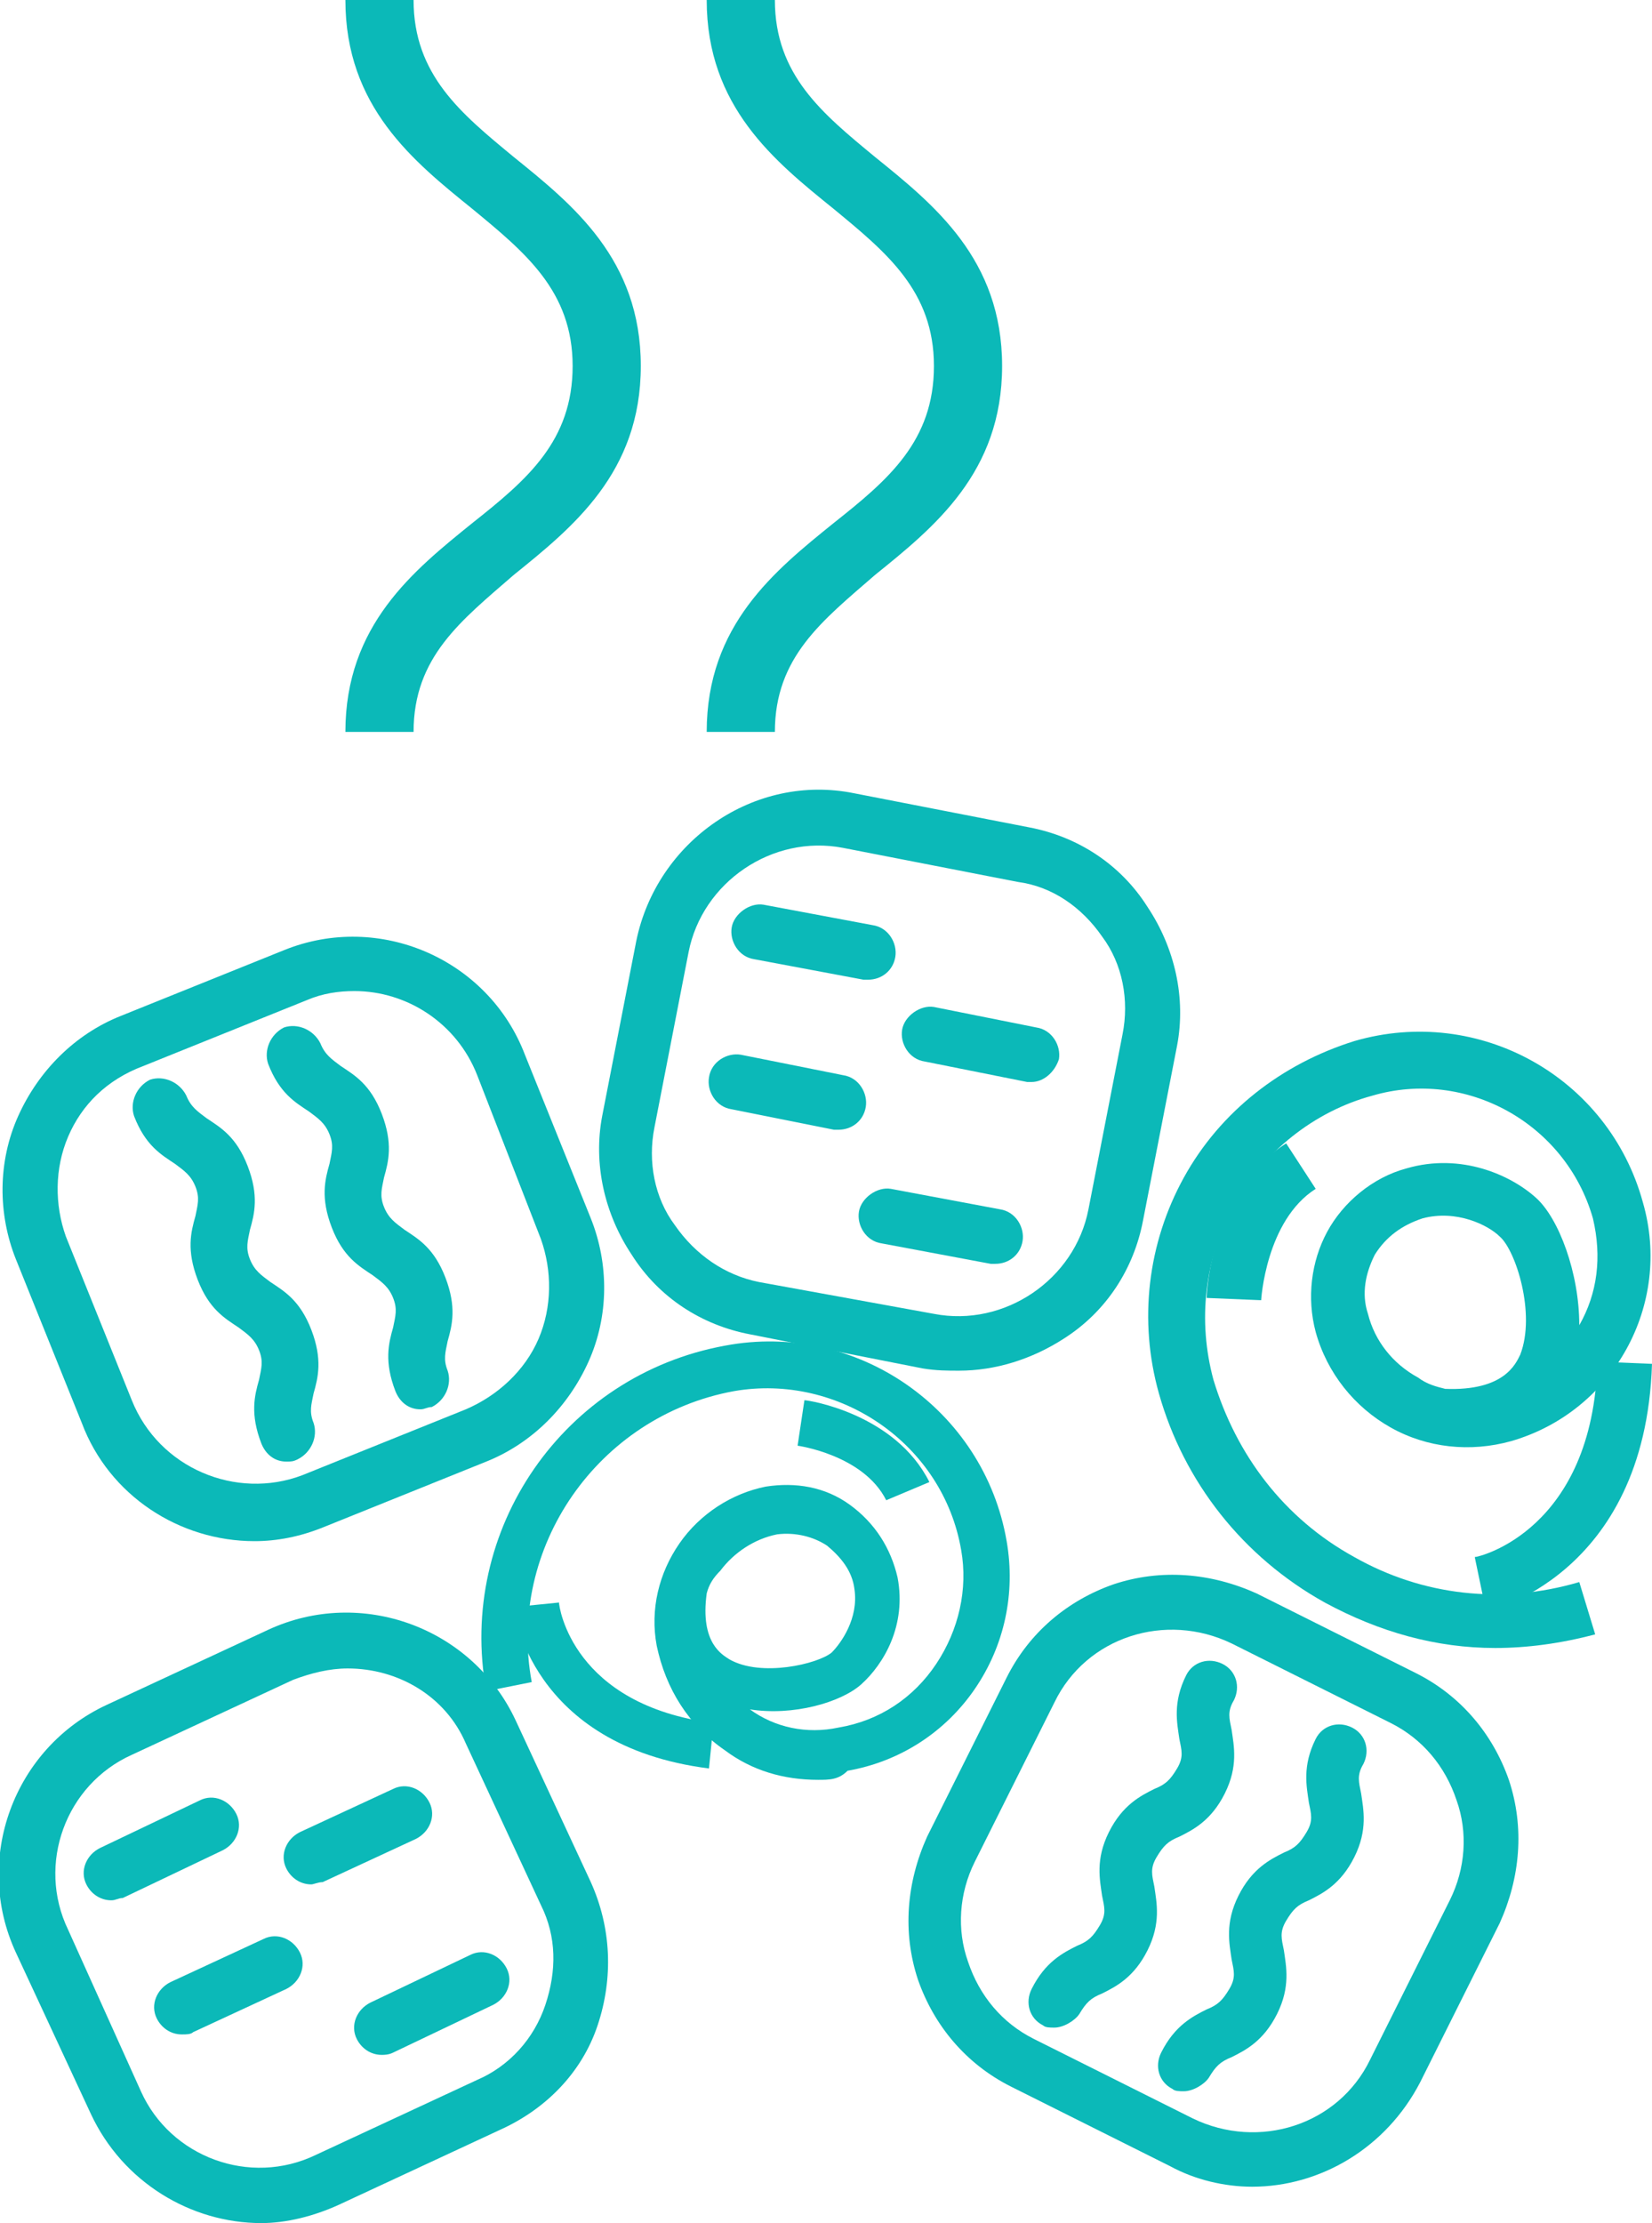 <?xml version="1.0" encoding="utf-8"?>
<!-- Generator: Adobe Illustrator 22.0.1, SVG Export Plug-In . SVG Version: 6.00 Build 0)  -->
<svg version="1.1" id="Livello_1" xmlns="http://www.w3.org/2000/svg" xmlns:xlink="http://www.w3.org/1999/xlink" x="0px" y="0px"
	 viewBox="0 0 72.7 97.8" style="enable-background:new 0 0 72.7 97.8;" xml:space="preserve">
<style type="text/css">
	.st0{fill:#0BB9B8;}
</style>
<g>
	<path class="st0" d="M11.2,67.8c-3.3,0-6.4-2-7.6-5.2l-2.9-7.2c-0.8-2-0.8-4.3,0.1-6.3c0.9-2,2.5-3.6,4.5-4.4l7.2-2.9
		c4.2-1.7,9,0.4,10.6,4.6l2.9,7.2c0.8,2,0.8,4.3-0.1,6.3c-0.9,2-2.5,3.6-4.5,4.4l-7.2,2.9C13.2,67.6,12.2,67.8,11.2,67.8z
		 M15.6,43.6c-0.7,0-1.4,0.1-2.1,0.4l-7.2,2.9C4.7,47.5,3.6,48.6,3,50s-0.6,3-0.1,4.4l2.9,7.2c1.2,3,4.6,4.4,7.5,3.3l7.2-2.9
		c1.4-0.6,2.6-1.7,3.2-3.1c0.6-1.4,0.6-3,0.1-4.4L21,47.3C20.1,45,17.9,43.6,15.6,43.6z"/>
</g>
<g>
	<g>
		<path class="st0" d="M12.6,64.3c-0.5,0-0.9-0.3-1.1-0.8c-0.5-1.3-0.3-2.1-0.1-2.8c0.1-0.5,0.2-0.8,0-1.3c-0.2-0.5-0.5-0.7-0.9-1
			c-0.6-0.4-1.3-0.8-1.8-2.1c-0.5-1.3-0.3-2.1-0.1-2.8c0.1-0.5,0.2-0.8,0-1.3c-0.2-0.5-0.5-0.7-0.9-1c-0.6-0.4-1.3-0.8-1.8-2.1
			c-0.2-0.6,0.1-1.3,0.7-1.6c0.6-0.2,1.3,0.1,1.6,0.7c0.2,0.5,0.5,0.7,0.9,1c0.6,0.4,1.3,0.8,1.8,2.1s0.3,2.1,0.1,2.8
			c-0.1,0.5-0.2,0.8,0,1.3c0.2,0.5,0.5,0.7,0.9,1c0.6,0.4,1.3,0.8,1.8,2.1c0.5,1.3,0.3,2.1,0.1,2.8c-0.1,0.5-0.2,0.8,0,1.3
			c0.2,0.6-0.1,1.3-0.7,1.6C12.9,64.3,12.8,64.3,12.6,64.3z"/>
	</g>
	<g>
		<path class="st0" d="M18.5,62c-0.5,0-0.9-0.3-1.1-0.8c-0.5-1.3-0.3-2.1-0.1-2.8c0.1-0.5,0.2-0.8,0-1.3c-0.2-0.5-0.5-0.7-0.9-1
			c-0.6-0.4-1.3-0.8-1.8-2.1c-0.5-1.3-0.3-2.1-0.1-2.8c0.1-0.5,0.2-0.8,0-1.3s-0.5-0.7-0.9-1c-0.6-0.4-1.3-0.8-1.8-2.1
			c-0.2-0.6,0.1-1.3,0.7-1.6c0.6-0.2,1.3,0.1,1.6,0.7c0.2,0.5,0.5,0.7,0.9,1c0.6,0.4,1.3,0.8,1.8,2.1c0.5,1.3,0.3,2.1,0.1,2.8
			c-0.1,0.5-0.2,0.8,0,1.3c0.2,0.5,0.5,0.7,0.9,1c0.6,0.4,1.3,0.8,1.8,2.1c0.5,1.3,0.3,2.1,0.1,2.8c-0.1,0.5-0.2,0.8,0,1.3
			c0.2,0.6-0.1,1.3-0.7,1.6C18.8,61.9,18.7,62,18.5,62z"/>
	</g>
</g>
<g>
	<path class="st0" d="M42.2,60.3c-0.5,0-1,0-1.6-0.1L33,58.7c-2.1-0.4-4-1.6-5.2-3.5c-1.2-1.8-1.7-4-1.3-6.1l1.5-7.7
		c0.9-4.4,5.2-7.4,9.6-6.5l7.7,1.5c2.1,0.4,4,1.6,5.2,3.5c1.2,1.8,1.7,4,1.3,6.1l-1.5,7.7c-0.4,2.1-1.6,4-3.5,5.2
		C45.4,59.8,43.8,60.3,42.2,60.3z M41.1,57.8c3.1,0.6,6.2-1.5,6.8-4.6l1.5-7.7c0.3-1.5,0-3.1-0.9-4.3c-0.9-1.3-2.2-2.2-3.7-2.4
		l-7.7-1.5c-3.1-0.6-6.2,1.5-6.8,4.6l-1.5,7.7c-0.3,1.5,0,3.1,0.9,4.3c0.9,1.3,2.2,2.2,3.7,2.5L41.1,57.8z"/>
</g>
<g>
	<path class="st0" d="M38.2,43.1c-0.1,0-0.2,0-0.2,0l-4.8-0.9c-0.7-0.1-1.1-0.8-1-1.4c0.1-0.6,0.8-1.1,1.4-1l4.8,0.9
		c0.7,0.1,1.1,0.8,1,1.4C39.3,42.7,38.8,43.1,38.2,43.1z"/>
</g>
<g>
	<path class="st0" d="M45.4,47.6c-0.1,0-0.2,0-0.2,0l-4.5-0.9c-0.7-0.1-1.1-0.8-1-1.4c0.1-0.6,0.8-1.1,1.4-1l4.5,0.9
		c0.7,0.1,1.1,0.8,1,1.4C46.4,47.2,45.9,47.6,45.4,47.6z"/>
</g>
<g>
	<path class="st0" d="M36.9,49.7c-0.1,0-0.2,0-0.2,0l-4.5-0.9c-0.7-0.1-1.1-0.8-1-1.4c0.1-0.7,0.8-1.1,1.4-1l4.5,0.9
		c0.7,0.1,1.1,0.8,1,1.4C38,49.3,37.5,49.7,36.9,49.7z"/>
</g>
<g>
	<path class="st0" d="M43.8,55.6c-0.1,0-0.2,0-0.2,0l-4.8-0.9c-0.7-0.1-1.1-0.8-1-1.4c0.1-0.6,0.8-1.1,1.4-1l4.8,0.9
		c0.7,0.1,1.1,0.8,1,1.4C44.9,55.2,44.4,55.6,43.8,55.6z"/>
</g>
<g>
	<path class="st0" d="M65.8,72.5c-2.6,0-5.1-0.7-7.5-2c-3.6-2-6.2-5.3-7.3-9.2c-0.9-3.2-0.5-6.6,1.1-9.5c1.6-2.9,4.3-5,7.5-6
		c5.5-1.6,11.2,1.6,12.7,7.1c1.3,4.5-1.3,9.2-5.8,10.5c-1.8,0.5-3.7,0.3-5.3-0.6s-2.8-2.4-3.3-4.2c-0.4-1.5-0.2-3.1,0.5-4.4
		s2-2.4,3.5-2.8c2.4-0.7,4.6,0.3,5.7,1.3c1,0.9,1.9,3.3,1.9,5.6c0.8-1.4,1-3,0.6-4.7c-1.2-4.2-5.6-6.6-9.7-5.4
		c-2.6,0.7-4.8,2.5-6.1,4.8c-1.3,2.4-1.6,5.1-0.9,7.7c1,3.3,3.1,6.1,6.2,7.8c3,1.7,6.5,2.1,9.9,1.1l0.7,2.3
		C68.7,72.3,67.2,72.5,65.8,72.5z M63.6,61.1c2.6,0.1,3.1-1.1,3.3-1.5c0.7-1.8-0.2-4.6-0.9-5.2c-0.5-0.5-1.9-1.2-3.4-0.8
		c-0.9,0.3-1.6,0.8-2.1,1.6c-0.4,0.8-0.6,1.7-0.3,2.6c0.3,1.2,1.1,2.2,2.2,2.8C62.8,60.9,63.2,61,63.6,61.1z"/>
</g>
<g>
	<path class="st0" d="M65.4,70.9l-0.5-2.4c0.2,0,5.2-1.2,5.4-8.6l2.4,0.1C72.4,69.4,65.4,70.9,65.4,70.9z"/>
</g>
<g>
	<path class="st0" d="M55.5,57.2l-2.4-0.1c0-0.2,0.2-4.7,3.5-6.8l1.3,2C55.7,53.7,55.5,57.2,55.5,57.2z"/>
</g>
<g>
	<path class="st0" d="M55.1,96.2c-1.2,0-2.5-0.3-3.6-0.9h0l-7-3.5c-2-1-3.4-2.7-4.1-4.7c-0.7-2.1-0.5-4.3,0.4-6.3l3.5-7
		c1-2,2.7-3.4,4.7-4.1c2.1-0.7,4.3-0.5,6.3,0.4l7,3.5c2,1,3.4,2.7,4.1,4.7c0.7,2.1,0.5,4.3-0.4,6.3l-3.5,7
		C61,94.5,58.1,96.2,55.1,96.2z M52.5,93.2c2.9,1.4,6.4,0.3,7.8-2.6l3.5-7c0.7-1.4,0.8-3,0.3-4.4c-0.5-1.5-1.5-2.7-2.9-3.4l-7-3.5
		c-2.9-1.4-6.4-0.3-7.8,2.6l-3.5,7c-0.7,1.4-0.8,3-0.3,4.4c0.5,1.5,1.5,2.7,2.9,3.4L52.5,93.2z"/>
</g>
<g>
	<g>
		<path class="st0" d="M46.4,89.2c-0.2,0-0.4,0-0.5-0.1c-0.6-0.3-0.8-1-0.5-1.6c0.6-1.2,1.4-1.6,2-1.9c0.5-0.2,0.7-0.4,1-0.9
			s0.2-0.8,0.1-1.3c-0.1-0.7-0.3-1.6,0.3-2.8c0.6-1.2,1.4-1.6,2-1.9c0.5-0.2,0.7-0.4,1-0.9c0.3-0.5,0.2-0.8,0.1-1.3
			c-0.1-0.7-0.3-1.6,0.3-2.8c0.3-0.6,1-0.8,1.6-0.5s0.8,1,0.5,1.6c-0.3,0.5-0.2,0.8-0.1,1.3c0.1,0.7,0.3,1.6-0.3,2.8
			c-0.6,1.2-1.4,1.6-2,1.9c-0.5,0.2-0.7,0.4-1,0.9c-0.3,0.5-0.2,0.8-0.1,1.3c0.1,0.7,0.3,1.6-0.3,2.8s-1.4,1.6-2,1.9
			c-0.5,0.2-0.7,0.4-1,0.9C47.3,88.9,46.8,89.2,46.4,89.2z"/>
	</g>
	<g>
		<path class="st0" d="M52.1,92c-0.2,0-0.4,0-0.5-0.1c-0.6-0.3-0.8-1-0.5-1.6c0.6-1.2,1.4-1.6,2-1.9c0.5-0.2,0.7-0.4,1-0.9
			c0.3-0.5,0.2-0.8,0.1-1.3c-0.1-0.7-0.3-1.6,0.3-2.8c0.6-1.2,1.4-1.6,2-1.9c0.5-0.2,0.7-0.4,1-0.9c0.3-0.5,0.2-0.8,0.1-1.3
			c-0.1-0.7-0.3-1.6,0.3-2.8c0.3-0.6,1-0.8,1.6-0.5c0.6,0.3,0.8,1,0.5,1.6c-0.3,0.5-0.2,0.8-0.1,1.3c0.1,0.7,0.3,1.6-0.3,2.8
			c-0.6,1.2-1.4,1.6-2,1.9c-0.5,0.2-0.7,0.4-1,0.9c-0.3,0.5-0.2,0.8-0.1,1.3c0.1,0.7,0.3,1.6-0.3,2.8c-0.6,1.2-1.4,1.6-2,1.9
			c-0.5,0.2-0.7,0.4-1,0.9C53,91.7,52.5,92,52.1,92z"/>
	</g>
</g>
<g>
	<path class="st0" d="M11.5,97.8C8.4,97.8,5.4,96,4,93l-3.3-7.1c-1.9-4.1-0.1-9,4-10.9l7.1-3.3c4.1-1.9,9-0.1,10.9,4l3.3,7.1
		c0.9,2,1,4.2,0.3,6.3S24,92.8,22,93.7h0L14.9,97C13.8,97.5,12.6,97.8,11.5,97.8z M15.3,73.4c-0.8,0-1.6,0.2-2.4,0.5l-7.1,3.3
		c-2.9,1.3-4.2,4.8-2.8,7.7L6.2,92c1.3,2.9,4.8,4.2,7.7,2.8l7.1-3.3c1.4-0.6,2.5-1.8,3-3.3s0.5-3-0.2-4.4l-3.3-7.1
		C19.6,74.6,17.5,73.4,15.3,73.4z"/>
</g>
<g>
	<path class="st0" d="M4.9,83.6c-0.5,0-0.9-0.3-1.1-0.7c-0.3-0.6,0-1.3,0.6-1.6l4.4-2.1c0.6-0.3,1.3,0,1.6,0.6
		c0.3,0.6,0,1.3-0.6,1.6l-4.4,2.1C5.2,83.5,5.1,83.6,4.9,83.6z"/>
</g>
<g>
	<path class="st0" d="M13.7,82.9c-0.5,0-0.9-0.3-1.1-0.7c-0.3-0.6,0-1.3,0.6-1.6l4.1-1.9c0.6-0.3,1.3,0,1.6,0.6
		c0.3,0.6,0,1.3-0.6,1.6l-4.1,1.9C14,82.8,13.8,82.9,13.7,82.9z"/>
</g>
<g>
	<path class="st0" d="M8,89.5c-0.5,0-0.9-0.3-1.1-0.7c-0.3-0.6,0-1.3,0.6-1.6l4.1-1.9c0.6-0.3,1.3,0,1.6,0.6c0.3,0.6,0,1.3-0.6,1.6
		l-4.1,1.9C8.4,89.5,8.2,89.5,8,89.5z"/>
</g>
<g>
	<path class="st0" d="M16.8,90.4c-0.5,0-0.9-0.3-1.1-0.7c-0.3-0.6,0-1.3,0.6-1.6l4.4-2.1c0.6-0.3,1.3,0,1.6,0.6
		c0.3,0.6,0,1.3-0.6,1.6l-4.4,2.1C17.1,90.4,16.9,90.4,16.8,90.4z"/>
</g>
<g>
	<path class="st0" d="M36,78.3c-1.5,0-2.9-0.4-4.1-1.3c-1.6-1.1-2.6-2.7-3-4.6c-0.3-1.6,0.1-3.2,1-4.5c0.9-1.3,2.3-2.2,3.8-2.5
		c1.3-0.2,2.6,0,3.7,0.8c1.1,0.8,1.8,1.9,2.1,3.2c0.4,2.1-0.6,3.8-1.6,4.7c-0.9,0.8-3,1.4-4.9,1.1c0,0,0,0,0,0
		c1.1,0.8,2.5,1.1,3.9,0.8c1.8-0.3,3.3-1.3,4.3-2.8c1-1.5,1.4-3.3,1.1-5c-0.8-4.7-5.4-7.8-10-7c-6,1.1-10,6.9-8.9,12.8l-2,0.4
		c-1.3-7.1,3.4-13.9,10.5-15.2c5.8-1.1,11.4,2.8,12.4,8.6c0.4,2.3-0.1,4.6-1.4,6.5c-1.3,1.9-3.3,3.2-5.6,3.6
		C36.9,78.3,36.5,78.3,36,78.3z M31.1,70.1c-0.3,2.2,0.7,2.7,1,2.9c1.4,0.8,3.9,0.2,4.5-0.3c0.4-0.4,1.2-1.5,1-2.8
		c-0.1-0.8-0.6-1.4-1.2-1.9c-0.6-0.4-1.4-0.6-2.2-0.5c-1,0.2-1.9,0.8-2.5,1.6C31.4,69.4,31.2,69.7,31.1,70.1z"/>
</g>
<g>
	<path class="st0" d="M31.2,77.8c-7.9-1-8.6-7-8.6-7.1l2-0.2c0,0.2,0.6,4.5,6.8,5.3L31.2,77.8z"/>
</g>
<g>
	<path class="st0" d="M39,66c-1-2-3.9-2.4-3.9-2.4l0.3-2c0.2,0,4,0.6,5.5,3.6L39,66z"/>
</g>
<g>
	<path class="st0" d="M18.2,32.2h-3c0-4.7,3-7.1,5.6-9.2c2.4-1.9,4.4-3.6,4.4-6.9s-2.1-5-4.4-6.9c-2.6-2.1-5.6-4.5-5.6-9.2h3
		c0,3.3,2.1,5,4.4,6.9c2.6,2.1,5.6,4.5,5.6,9.2c0,4.7-3,7.1-5.6,9.2C20.3,27.3,18.2,28.9,18.2,32.2z"/>
</g>
<g>
	<path class="st0" d="M34.1,32.2h-3c0-4.7,3-7.1,5.6-9.2c2.4-1.9,4.4-3.6,4.4-6.9s-2.1-5-4.4-6.9c-2.6-2.1-5.6-4.5-5.6-9.2h3
		c0,3.3,2.1,5,4.4,6.9c2.6,2.1,5.6,4.5,5.6,9.2c0,4.7-3,7.1-5.6,9.2C36.2,27.3,34.1,28.9,34.1,32.2z"/>
</g>
</svg>
